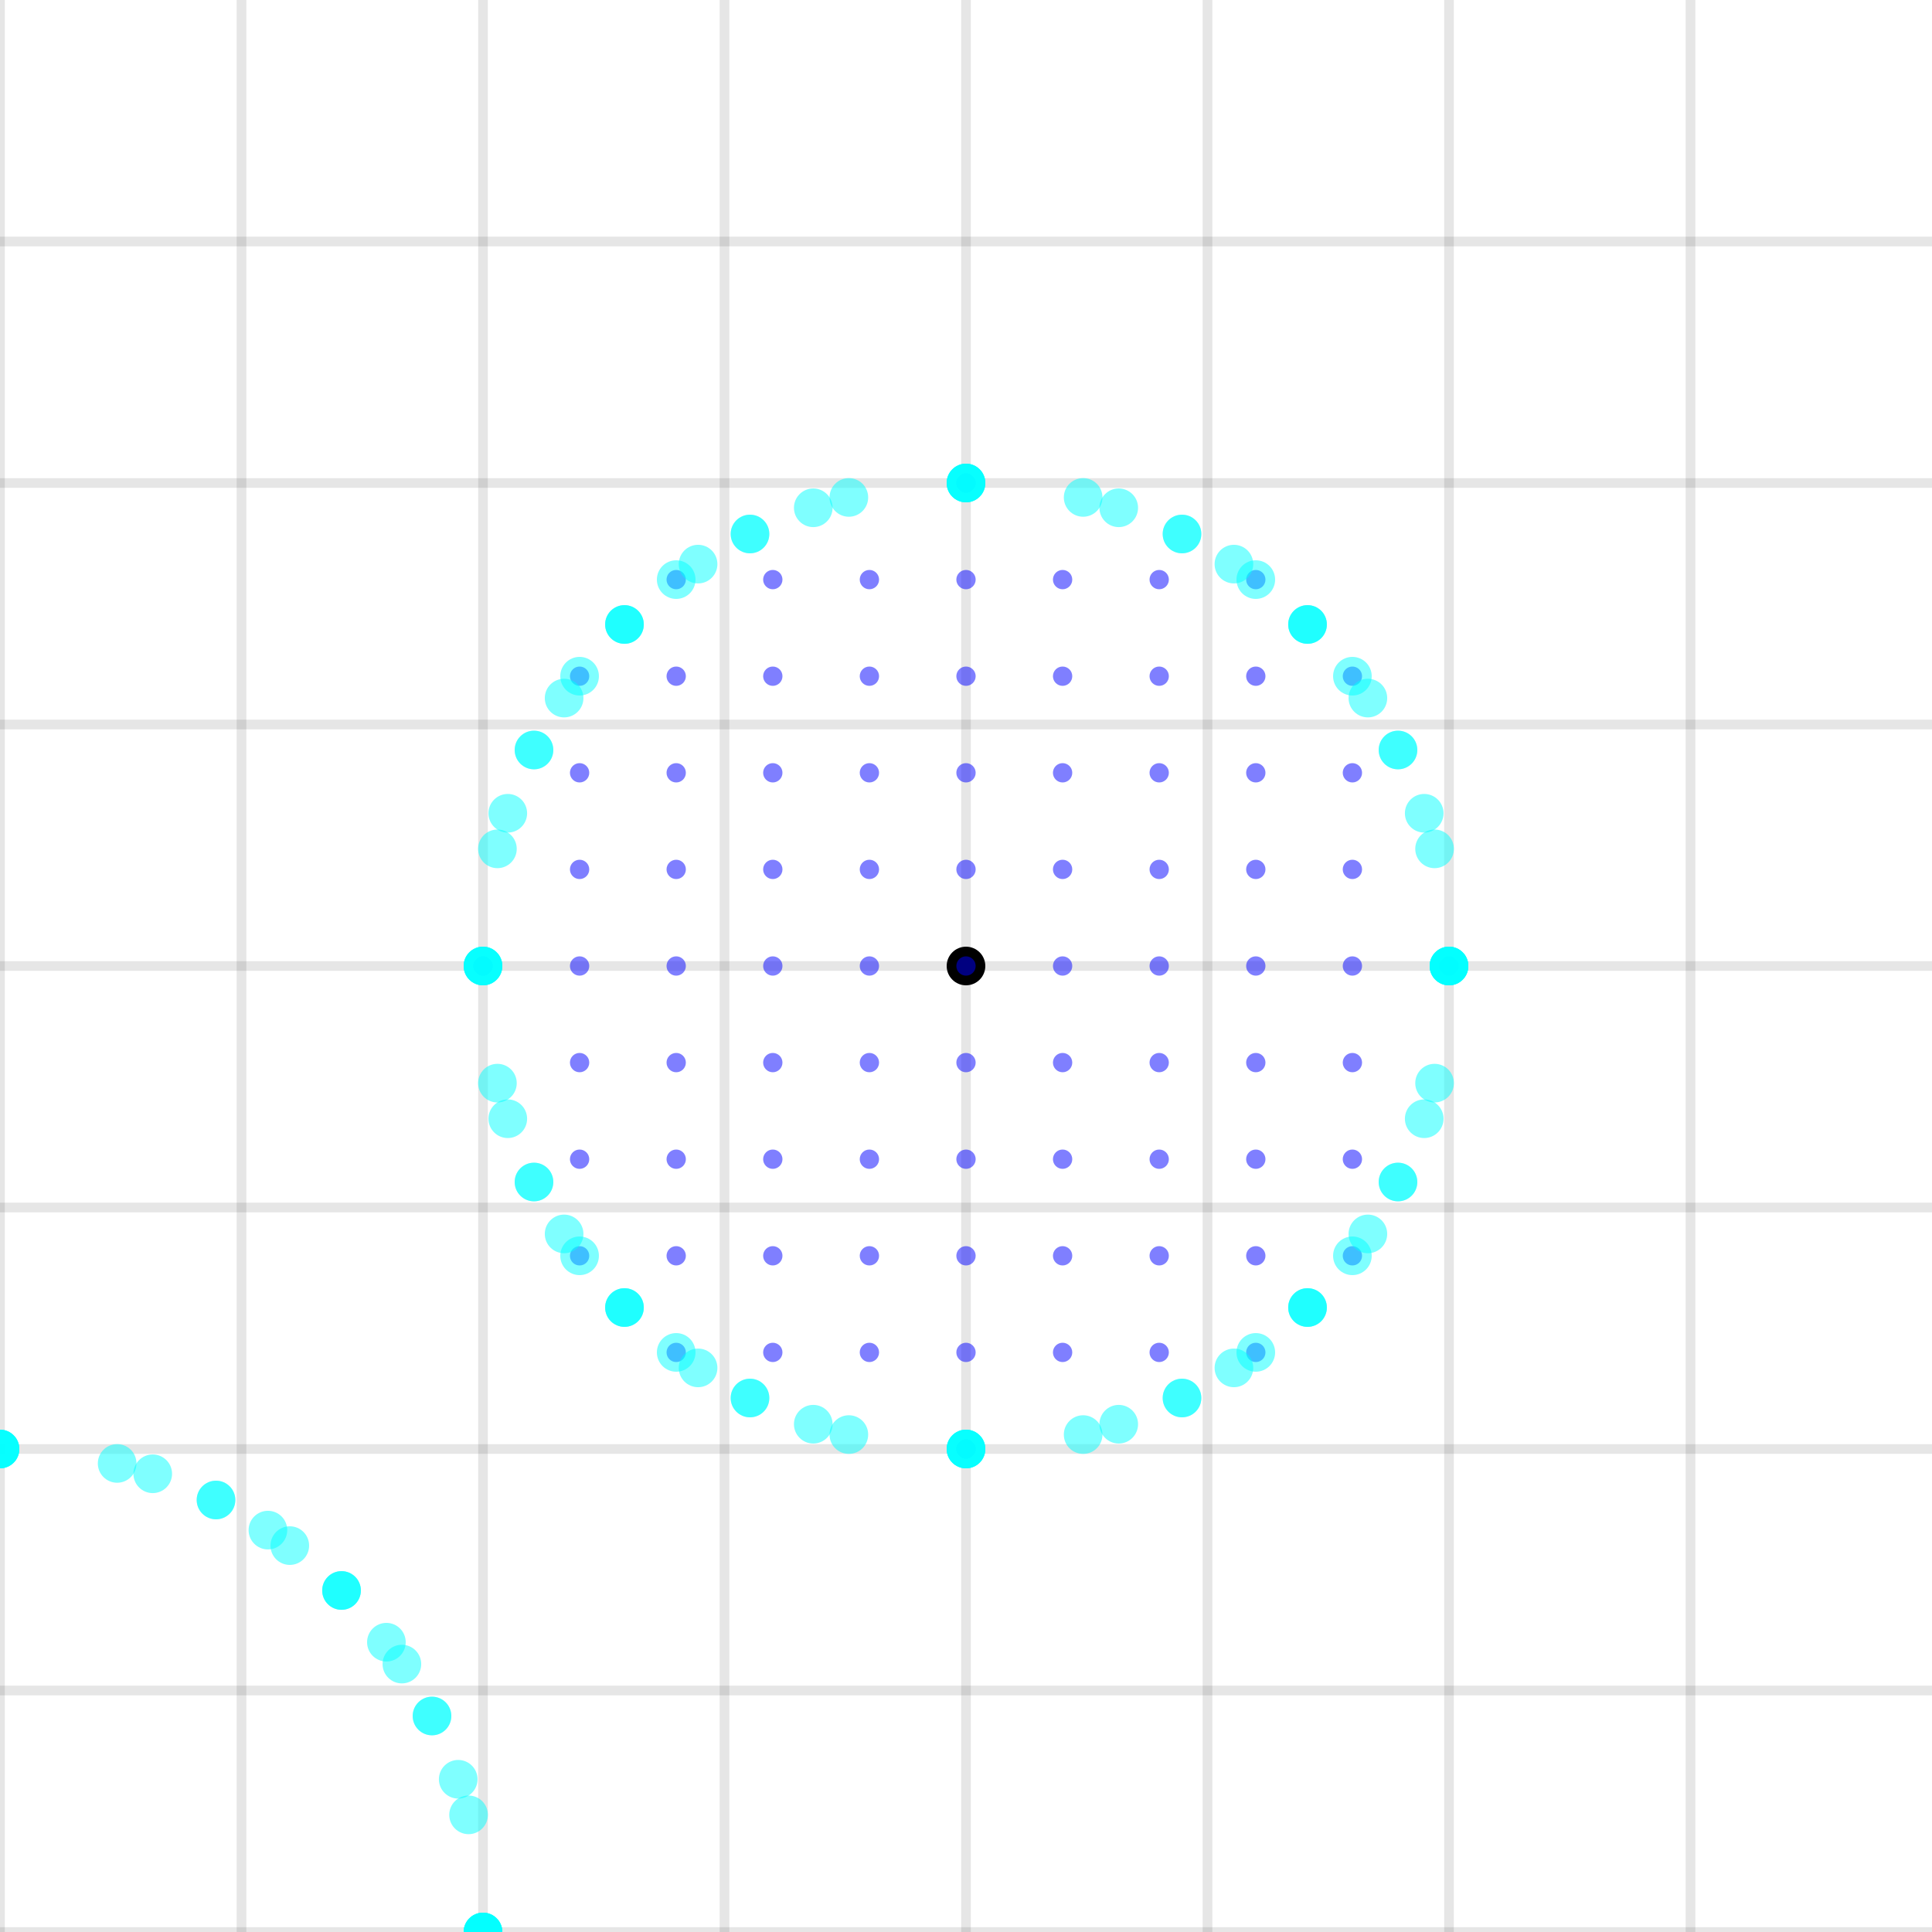 <?xml version="1.0" encoding="UTF-8"?>
<svg xmlns="http://www.w3.org/2000/svg" xmlns:xlink="http://www.w3.org/1999/xlink"
     width="200" height="200" viewBox="0 -200 200 200" center="(0, 0)">
<defs>
</defs>
<path stroke="black" opacity="0.1" d="M0,0 L200,0" />
<path stroke="black" opacity="0.1" d="M0,-25 L200,-25" />
<path stroke="black" opacity="0.1" d="M0,-50 L200,-50" />
<path stroke="black" opacity="0.1" d="M0,-75 L200,-75" />
<path stroke="black" opacity="0.1" d="M0,-100 L200,-100" />
<path stroke="black" opacity="0.1" d="M0,-125 L200,-125" />
<path stroke="black" opacity="0.1" d="M0,-150 L200,-150" />
<path stroke="black" opacity="0.1" d="M0,-175 L200,-175" />
<path stroke="black" opacity="0.1" d="M0,0 L0,-200" />
<path stroke="black" opacity="0.1" d="M25,0 L25,-200" />
<path stroke="black" opacity="0.1" d="M50,0 L50,-200" />
<path stroke="black" opacity="0.1" d="M75,0 L75,-200" />
<path stroke="black" opacity="0.1" d="M100,0 L100,-200" />
<path stroke="black" opacity="0.1" d="M125,0 L125,-200" />
<path stroke="black" opacity="0.1" d="M150,0 L150,-200" />
<path stroke="black" opacity="0.1" d="M175,0 L175,-200" />
<circle cy="-100.0" r="2" cx="100.0" />
<circle cy="-100" fill-opacity="0.5" fill="blue" r="1" cx="50" />
<circle cy="-70" fill-opacity="0.5" fill="blue" r="1" cx="60" />
<circle cy="-80" fill-opacity="0.5" fill="blue" r="1" cx="60" />
<circle cy="-90" fill-opacity="0.5" fill="blue" r="1" cx="60" />
<circle cy="-100" fill-opacity="0.5" fill="blue" r="1" cx="60" />
<circle cy="-110" fill-opacity="0.5" fill="blue" r="1" cx="60" />
<circle cy="-120" fill-opacity="0.5" fill="blue" r="1" cx="60" />
<circle cy="-130" fill-opacity="0.5" fill="blue" r="1" cx="60" />
<circle cy="-60" fill-opacity="0.5" fill="blue" r="1" cx="70" />
<circle cy="-70" fill-opacity="0.5" fill="blue" r="1" cx="70" />
<circle cy="-80" fill-opacity="0.5" fill="blue" r="1" cx="70" />
<circle cy="-90" fill-opacity="0.5" fill="blue" r="1" cx="70" />
<circle cy="-100" fill-opacity="0.5" fill="blue" r="1" cx="70" />
<circle cy="-110" fill-opacity="0.5" fill="blue" r="1" cx="70" />
<circle cy="-120" fill-opacity="0.5" fill="blue" r="1" cx="70" />
<circle cy="-130" fill-opacity="0.5" fill="blue" r="1" cx="70" />
<circle cy="-140" fill-opacity="0.5" fill="blue" r="1" cx="70" />
<circle cy="-60" fill-opacity="0.5" fill="blue" r="1" cx="80" />
<circle cy="-70" fill-opacity="0.5" fill="blue" r="1" cx="80" />
<circle cy="-80" fill-opacity="0.5" fill="blue" r="1" cx="80" />
<circle cy="-90" fill-opacity="0.5" fill="blue" r="1" cx="80" />
<circle cy="-100" fill-opacity="0.5" fill="blue" r="1" cx="80" />
<circle cy="-110" fill-opacity="0.5" fill="blue" r="1" cx="80" />
<circle cy="-120" fill-opacity="0.5" fill="blue" r="1" cx="80" />
<circle cy="-130" fill-opacity="0.5" fill="blue" r="1" cx="80" />
<circle cy="-140" fill-opacity="0.5" fill="blue" r="1" cx="80" />
<circle cy="-60" fill-opacity="0.5" fill="blue" r="1" cx="90" />
<circle cy="-70" fill-opacity="0.5" fill="blue" r="1" cx="90" />
<circle cy="-80" fill-opacity="0.5" fill="blue" r="1" cx="90" />
<circle cy="-90" fill-opacity="0.5" fill="blue" r="1" cx="90" />
<circle cy="-100" fill-opacity="0.5" fill="blue" r="1" cx="90" />
<circle cy="-110" fill-opacity="0.5" fill="blue" r="1" cx="90" />
<circle cy="-120" fill-opacity="0.5" fill="blue" r="1" cx="90" />
<circle cy="-130" fill-opacity="0.5" fill="blue" r="1" cx="90" />
<circle cy="-140" fill-opacity="0.5" fill="blue" r="1" cx="90" />
<circle cy="-50" fill-opacity="0.5" fill="blue" r="1" cx="100" />
<circle cy="-60" fill-opacity="0.5" fill="blue" r="1" cx="100" />
<circle cy="-70" fill-opacity="0.5" fill="blue" r="1" cx="100" />
<circle cy="-80" fill-opacity="0.5" fill="blue" r="1" cx="100" />
<circle cy="-90" fill-opacity="0.5" fill="blue" r="1" cx="100" />
<circle cy="-100" fill-opacity="0.5" fill="blue" r="1" cx="100" />
<circle cy="-110" fill-opacity="0.5" fill="blue" r="1" cx="100" />
<circle cy="-120" fill-opacity="0.5" fill="blue" r="1" cx="100" />
<circle cy="-130" fill-opacity="0.5" fill="blue" r="1" cx="100" />
<circle cy="-140" fill-opacity="0.5" fill="blue" r="1" cx="100" />
<circle cy="-150" fill-opacity="0.5" fill="blue" r="1" cx="100" />
<circle cy="-60" fill-opacity="0.5" fill="blue" r="1" cx="110" />
<circle cy="-70" fill-opacity="0.5" fill="blue" r="1" cx="110" />
<circle cy="-80" fill-opacity="0.5" fill="blue" r="1" cx="110" />
<circle cy="-90" fill-opacity="0.5" fill="blue" r="1" cx="110" />
<circle cy="-100" fill-opacity="0.5" fill="blue" r="1" cx="110" />
<circle cy="-110" fill-opacity="0.5" fill="blue" r="1" cx="110" />
<circle cy="-120" fill-opacity="0.5" fill="blue" r="1" cx="110" />
<circle cy="-130" fill-opacity="0.5" fill="blue" r="1" cx="110" />
<circle cy="-140" fill-opacity="0.5" fill="blue" r="1" cx="110" />
<circle cy="-60" fill-opacity="0.5" fill="blue" r="1" cx="120" />
<circle cy="-70" fill-opacity="0.5" fill="blue" r="1" cx="120" />
<circle cy="-80" fill-opacity="0.5" fill="blue" r="1" cx="120" />
<circle cy="-90" fill-opacity="0.5" fill="blue" r="1" cx="120" />
<circle cy="-100" fill-opacity="0.5" fill="blue" r="1" cx="120" />
<circle cy="-110" fill-opacity="0.5" fill="blue" r="1" cx="120" />
<circle cy="-120" fill-opacity="0.5" fill="blue" r="1" cx="120" />
<circle cy="-130" fill-opacity="0.5" fill="blue" r="1" cx="120" />
<circle cy="-140" fill-opacity="0.5" fill="blue" r="1" cx="120" />
<circle cy="-60" fill-opacity="0.5" fill="blue" r="1" cx="130" />
<circle cy="-70" fill-opacity="0.5" fill="blue" r="1" cx="130" />
<circle cy="-80" fill-opacity="0.5" fill="blue" r="1" cx="130" />
<circle cy="-90" fill-opacity="0.5" fill="blue" r="1" cx="130" />
<circle cy="-100" fill-opacity="0.5" fill="blue" r="1" cx="130" />
<circle cy="-110" fill-opacity="0.5" fill="blue" r="1" cx="130" />
<circle cy="-120" fill-opacity="0.5" fill="blue" r="1" cx="130" />
<circle cy="-130" fill-opacity="0.5" fill="blue" r="1" cx="130" />
<circle cy="-140" fill-opacity="0.5" fill="blue" r="1" cx="130" />
<circle cy="-70" fill-opacity="0.5" fill="blue" r="1" cx="140" />
<circle cy="-80" fill-opacity="0.5" fill="blue" r="1" cx="140" />
<circle cy="-90" fill-opacity="0.5" fill="blue" r="1" cx="140" />
<circle cy="-100" fill-opacity="0.5" fill="blue" r="1" cx="140" />
<circle cy="-110" fill-opacity="0.5" fill="blue" r="1" cx="140" />
<circle cy="-120" fill-opacity="0.5" fill="blue" r="1" cx="140" />
<circle cy="-130" fill-opacity="0.5" fill="blue" r="1" cx="140" />
<circle cy="-100" fill-opacity="0.5" fill="blue" r="1" cx="150" />
<circle cy="-6.123233995736766e-15" fill-opacity="0.5" fill="cyan" r="2" cx="-50.0" />
<circle cy="30.0" fill-opacity="0.5" fill="cyan" r="2" cx="-40.0" />
<circle cy="22.361" fill-opacity="0.5" fill="cyan" r="2" cx="-44.721" />
<circle cy="12.127" fill-opacity="0.5" fill="cyan" r="2" cx="-48.507" />
<circle cy="-6.123233995736766e-15" fill-opacity="0.5" fill="cyan" r="2" cx="-50.0" />
<circle cy="-12.127" fill-opacity="0.5" fill="cyan" r="2" cx="-48.507" />
<circle cy="-22.361" fill-opacity="0.5" fill="cyan" r="2" cx="-44.721" />
<circle cy="-30.0" fill-opacity="0.5" fill="cyan" r="2" cx="-40.0" />
<circle cy="40" fill-opacity="0.5" fill="cyan" r="2" cx="-30" />
<circle cy="35.355" fill-opacity="0.5" fill="cyan" r="2" cx="-35.355" />
<circle cy="27.735" fill-opacity="0.5" fill="cyan" r="2" cx="-41.603" />
<circle cy="15.811" fill-opacity="0.5" fill="cyan" r="2" cx="-47.434" />
<circle cy="-6.123233995736766e-15" fill-opacity="0.5" fill="cyan" r="2" cx="-50.0" />
<circle cy="-15.811" fill-opacity="0.5" fill="cyan" r="2" cx="-47.434" />
<circle cy="-27.735" fill-opacity="0.5" fill="cyan" r="2" cx="-41.603" />
<circle cy="-35.355" fill-opacity="0.5" fill="cyan" r="2" cx="-35.355" />
<circle cy="-40" fill-opacity="0.5" fill="cyan" r="2" cx="-30" />
<circle cy="44.721" fill-opacity="0.5" fill="cyan" r="2" cx="-22.361" />
<circle cy="41.603" fill-opacity="0.5" fill="cyan" r="2" cx="-27.735" />
<circle cy="35.355" fill-opacity="0.5" fill="cyan" r="2" cx="-35.355" />
<circle cy="22.361" fill-opacity="0.5" fill="cyan" r="2" cx="-44.721" />
<circle cy="-6.123233995736766e-15" fill-opacity="0.5" fill="cyan" r="2" cx="-50.0" />
<circle cy="-22.361" fill-opacity="0.5" fill="cyan" r="2" cx="-44.721" />
<circle cy="-35.355" fill-opacity="0.5" fill="cyan" r="2" cx="-35.355" />
<circle cy="-41.603" fill-opacity="0.5" fill="cyan" r="2" cx="-27.735" />
<circle cy="-44.721" fill-opacity="0.5" fill="cyan" r="2" cx="-22.361" />
<circle cy="48.507" fill-opacity="0.5" fill="cyan" r="2" cx="-12.127" />
<circle cy="47.434" fill-opacity="0.5" fill="cyan" r="2" cx="-15.811" />
<circle cy="44.721" fill-opacity="0.5" fill="cyan" r="2" cx="-22.361" />
<circle cy="35.355" fill-opacity="0.5" fill="cyan" r="2" cx="-35.355" />
<circle cy="-6.123233995736766e-15" fill-opacity="0.5" fill="cyan" r="2" cx="-50.0" />
<circle cy="-35.355" fill-opacity="0.5" fill="cyan" r="2" cx="-35.355" />
<circle cy="-44.721" fill-opacity="0.5" fill="cyan" r="2" cx="-22.361" />
<circle cy="-47.434" fill-opacity="0.5" fill="cyan" r="2" cx="-15.811" />
<circle cy="-48.507" fill-opacity="0.5" fill="cyan" r="2" cx="-12.127" />
<circle cy="50.0" fill-opacity="0.5" fill="cyan" r="2" cx="3.061616997868383e-15" />
<circle cy="50.0" fill-opacity="0.5" fill="cyan" r="2" cx="3.061616997868383e-15" />
<circle cy="50.0" fill-opacity="0.5" fill="cyan" r="2" cx="3.061616997868383e-15" />
<circle cy="50.0" fill-opacity="0.5" fill="cyan" r="2" cx="3.061616997868383e-15" />
<circle cy="50.0" fill-opacity="0.5" fill="cyan" r="2" cx="3.061616997868383e-15" />
<circle cy="-0.0" fill-opacity="0.5" fill="cyan" r="2" cx="50.0" />
<circle cy="-50.0" fill-opacity="0.5" fill="cyan" r="2" cx="3.061616997868383e-15" />
<circle cy="-50.0" fill-opacity="0.5" fill="cyan" r="2" cx="3.061616997868383e-15" />
<circle cy="-50.0" fill-opacity="0.5" fill="cyan" r="2" cx="3.061616997868383e-15" />
<circle cy="-50.0" fill-opacity="0.5" fill="cyan" r="2" cx="3.061616997868383e-15" />
<circle cy="-50.0" fill-opacity="0.5" fill="cyan" r="2" cx="3.061616997868383e-15" />
<circle cy="48.507" fill-opacity="0.5" fill="cyan" r="2" cx="12.127" />
<circle cy="47.434" fill-opacity="0.5" fill="cyan" r="2" cx="15.811" />
<circle cy="44.721" fill-opacity="0.5" fill="cyan" r="2" cx="22.361" />
<circle cy="35.355" fill-opacity="0.5" fill="cyan" r="2" cx="35.355" />
<circle cy="-0.0" fill-opacity="0.5" fill="cyan" r="2" cx="50.0" />
<circle cy="-35.355" fill-opacity="0.5" fill="cyan" r="2" cx="35.355" />
<circle cy="-44.721" fill-opacity="0.5" fill="cyan" r="2" cx="22.361" />
<circle cy="-47.434" fill-opacity="0.5" fill="cyan" r="2" cx="15.811" />
<circle cy="-48.507" fill-opacity="0.5" fill="cyan" r="2" cx="12.127" />
<circle cy="44.721" fill-opacity="0.5" fill="cyan" r="2" cx="22.361" />
<circle cy="41.603" fill-opacity="0.5" fill="cyan" r="2" cx="27.735" />
<circle cy="35.355" fill-opacity="0.5" fill="cyan" r="2" cx="35.355" />
<circle cy="22.361" fill-opacity="0.5" fill="cyan" r="2" cx="44.721" />
<circle cy="-0.0" fill-opacity="0.5" fill="cyan" r="2" cx="50.0" />
<circle cy="-22.361" fill-opacity="0.5" fill="cyan" r="2" cx="44.721" />
<circle cy="-35.355" fill-opacity="0.5" fill="cyan" r="2" cx="35.355" />
<circle cy="-41.603" fill-opacity="0.5" fill="cyan" r="2" cx="27.735" />
<circle cy="-44.721" fill-opacity="0.5" fill="cyan" r="2" cx="22.361" />
<circle cy="40.0" fill-opacity="0.5" fill="cyan" r="2" cx="30" />
<circle cy="35.355" fill-opacity="0.5" fill="cyan" r="2" cx="35.355" />
<circle cy="27.735" fill-opacity="0.5" fill="cyan" r="2" cx="41.603" />
<circle cy="15.811" fill-opacity="0.5" fill="cyan" r="2" cx="47.434" />
<circle cy="-0.0" fill-opacity="0.5" fill="cyan" r="2" cx="50.0" />
<circle cy="-15.811" fill-opacity="0.5" fill="cyan" r="2" cx="47.434" />
<circle cy="-27.735" fill-opacity="0.5" fill="cyan" r="2" cx="41.603" />
<circle cy="-35.355" fill-opacity="0.5" fill="cyan" r="2" cx="35.355" />
<circle cy="-40.0" fill-opacity="0.5" fill="cyan" r="2" cx="30" />
<circle cy="30.0" fill-opacity="0.5" fill="cyan" r="2" cx="40.0" />
<circle cy="22.361" fill-opacity="0.5" fill="cyan" r="2" cx="44.721" />
<circle cy="12.127" fill-opacity="0.5" fill="cyan" r="2" cx="48.507" />
<circle cy="-0.0" fill-opacity="0.5" fill="cyan" r="2" cx="50.0" />
<circle cy="-12.127" fill-opacity="0.5" fill="cyan" r="2" cx="48.507" />
<circle cy="-22.361" fill-opacity="0.5" fill="cyan" r="2" cx="44.721" />
<circle cy="-30.0" fill-opacity="0.5" fill="cyan" r="2" cx="40.0" />
<circle cy="-0.0" fill-opacity="0.5" fill="cyan" r="2" cx="50.0" />
<circle cy="-100.0" fill-opacity="0.5" fill="cyan" r="2" cx="50.0" />
<circle cy="-70.0" fill-opacity="0.5" fill="cyan" r="2" cx="60.0" />
<circle cy="-77.639" fill-opacity="0.5" fill="cyan" r="2" cx="55.279" />
<circle cy="-87.873" fill-opacity="0.5" fill="cyan" r="2" cx="51.493" />
<circle cy="-100.0" fill-opacity="0.5" fill="cyan" r="2" cx="50.0" />
<circle cy="-112.127" fill-opacity="0.5" fill="cyan" r="2" cx="51.493" />
<circle cy="-122.361" fill-opacity="0.5" fill="cyan" r="2" cx="55.279" />
<circle cy="-130.0" fill-opacity="0.5" fill="cyan" r="2" cx="60.0" />
<circle cy="-60" fill-opacity="0.5" fill="cyan" r="2" cx="70.0" />
<circle cy="-64.645" fill-opacity="0.5" fill="cyan" r="2" cx="64.645" />
<circle cy="-72.265" fill-opacity="0.5" fill="cyan" r="2" cx="58.397" />
<circle cy="-84.189" fill-opacity="0.5" fill="cyan" r="2" cx="52.566" />
<circle cy="-100.0" fill-opacity="0.5" fill="cyan" r="2" cx="50.0" />
<circle cy="-115.811" fill-opacity="0.5" fill="cyan" r="2" cx="52.566" />
<circle cy="-127.735" fill-opacity="0.5" fill="cyan" r="2" cx="58.397" />
<circle cy="-135.355" fill-opacity="0.5" fill="cyan" r="2" cx="64.645" />
<circle cy="-140.0" fill-opacity="0.5" fill="cyan" r="2" cx="70.0" />
<circle cy="-55.279" fill-opacity="0.5" fill="cyan" r="2" cx="77.639" />
<circle cy="-58.397" fill-opacity="0.5" fill="cyan" r="2" cx="72.265" />
<circle cy="-64.645" fill-opacity="0.5" fill="cyan" r="2" cx="64.645" />
<circle cy="-77.639" fill-opacity="0.5" fill="cyan" r="2" cx="55.279" />
<circle cy="-100.0" fill-opacity="0.5" fill="cyan" r="2" cx="50.0" />
<circle cy="-122.361" fill-opacity="0.5" fill="cyan" r="2" cx="55.279" />
<circle cy="-135.355" fill-opacity="0.5" fill="cyan" r="2" cx="64.645" />
<circle cy="-141.603" fill-opacity="0.5" fill="cyan" r="2" cx="72.265" />
<circle cy="-144.721" fill-opacity="0.5" fill="cyan" r="2" cx="77.639" />
<circle cy="-51.493" fill-opacity="0.5" fill="cyan" r="2" cx="87.873" />
<circle cy="-52.566" fill-opacity="0.5" fill="cyan" r="2" cx="84.189" />
<circle cy="-55.279" fill-opacity="0.5" fill="cyan" r="2" cx="77.639" />
<circle cy="-64.645" fill-opacity="0.5" fill="cyan" r="2" cx="64.645" />
<circle cy="-100.0" fill-opacity="0.5" fill="cyan" r="2" cx="50.0" />
<circle cy="-135.355" fill-opacity="0.5" fill="cyan" r="2" cx="64.645" />
<circle cy="-144.721" fill-opacity="0.5" fill="cyan" r="2" cx="77.639" />
<circle cy="-147.434" fill-opacity="0.5" fill="cyan" r="2" cx="84.189" />
<circle cy="-148.507" fill-opacity="0.5" fill="cyan" r="2" cx="87.873" />
<circle cy="-50.0" fill-opacity="0.5" fill="cyan" r="2" cx="100.0" />
<circle cy="-50.0" fill-opacity="0.5" fill="cyan" r="2" cx="100.0" />
<circle cy="-50.0" fill-opacity="0.5" fill="cyan" r="2" cx="100.0" />
<circle cy="-50.0" fill-opacity="0.5" fill="cyan" r="2" cx="100.0" />
<circle cy="-50.0" fill-opacity="0.5" fill="cyan" r="2" cx="100.0" />
<circle cy="-100.0" fill-opacity="0.5" fill="cyan" r="2" cx="150.0" />
<circle cy="-150.0" fill-opacity="0.5" fill="cyan" r="2" cx="100.0" />
<circle cy="-150.0" fill-opacity="0.5" fill="cyan" r="2" cx="100.0" />
<circle cy="-150.0" fill-opacity="0.5" fill="cyan" r="2" cx="100.0" />
<circle cy="-150.0" fill-opacity="0.5" fill="cyan" r="2" cx="100.0" />
<circle cy="-150.0" fill-opacity="0.5" fill="cyan" r="2" cx="100.0" />
<circle cy="-51.493" fill-opacity="0.5" fill="cyan" r="2" cx="112.127" />
<circle cy="-52.566" fill-opacity="0.5" fill="cyan" r="2" cx="115.811" />
<circle cy="-55.279" fill-opacity="0.5" fill="cyan" r="2" cx="122.361" />
<circle cy="-64.645" fill-opacity="0.5" fill="cyan" r="2" cx="135.355" />
<circle cy="-100.0" fill-opacity="0.5" fill="cyan" r="2" cx="150.0" />
<circle cy="-135.355" fill-opacity="0.5" fill="cyan" r="2" cx="135.355" />
<circle cy="-144.721" fill-opacity="0.5" fill="cyan" r="2" cx="122.361" />
<circle cy="-147.434" fill-opacity="0.5" fill="cyan" r="2" cx="115.811" />
<circle cy="-148.507" fill-opacity="0.5" fill="cyan" r="2" cx="112.127" />
<circle cy="-55.279" fill-opacity="0.5" fill="cyan" r="2" cx="122.361" />
<circle cy="-58.397" fill-opacity="0.5" fill="cyan" r="2" cx="127.735" />
<circle cy="-64.645" fill-opacity="0.5" fill="cyan" r="2" cx="135.355" />
<circle cy="-77.639" fill-opacity="0.5" fill="cyan" r="2" cx="144.721" />
<circle cy="-100.0" fill-opacity="0.5" fill="cyan" r="2" cx="150.0" />
<circle cy="-122.361" fill-opacity="0.5" fill="cyan" r="2" cx="144.721" />
<circle cy="-135.355" fill-opacity="0.5" fill="cyan" r="2" cx="135.355" />
<circle cy="-141.603" fill-opacity="0.5" fill="cyan" r="2" cx="127.735" />
<circle cy="-144.721" fill-opacity="0.5" fill="cyan" r="2" cx="122.361" />
<circle cy="-60.0" fill-opacity="0.5" fill="cyan" r="2" cx="130.0" />
<circle cy="-64.645" fill-opacity="0.5" fill="cyan" r="2" cx="135.355" />
<circle cy="-72.265" fill-opacity="0.5" fill="cyan" r="2" cx="141.603" />
<circle cy="-84.189" fill-opacity="0.5" fill="cyan" r="2" cx="147.434" />
<circle cy="-100.0" fill-opacity="0.5" fill="cyan" r="2" cx="150.0" />
<circle cy="-115.811" fill-opacity="0.5" fill="cyan" r="2" cx="147.434" />
<circle cy="-127.735" fill-opacity="0.5" fill="cyan" r="2" cx="141.603" />
<circle cy="-135.355" fill-opacity="0.5" fill="cyan" r="2" cx="135.355" />
<circle cy="-140.0" fill-opacity="0.5" fill="cyan" r="2" cx="130.0" />
<circle cy="-70.0" fill-opacity="0.5" fill="cyan" r="2" cx="140.0" />
<circle cy="-77.639" fill-opacity="0.5" fill="cyan" r="2" cx="144.721" />
<circle cy="-87.873" fill-opacity="0.5" fill="cyan" r="2" cx="148.507" />
<circle cy="-100.0" fill-opacity="0.5" fill="cyan" r="2" cx="150.0" />
<circle cy="-112.127" fill-opacity="0.5" fill="cyan" r="2" cx="148.507" />
<circle cy="-122.361" fill-opacity="0.5" fill="cyan" r="2" cx="144.721" />
<circle cy="-130.0" fill-opacity="0.5" fill="cyan" r="2" cx="140.0" />
<circle cy="-100.0" fill-opacity="0.5" fill="cyan" r="2" cx="150.0" />
</svg>